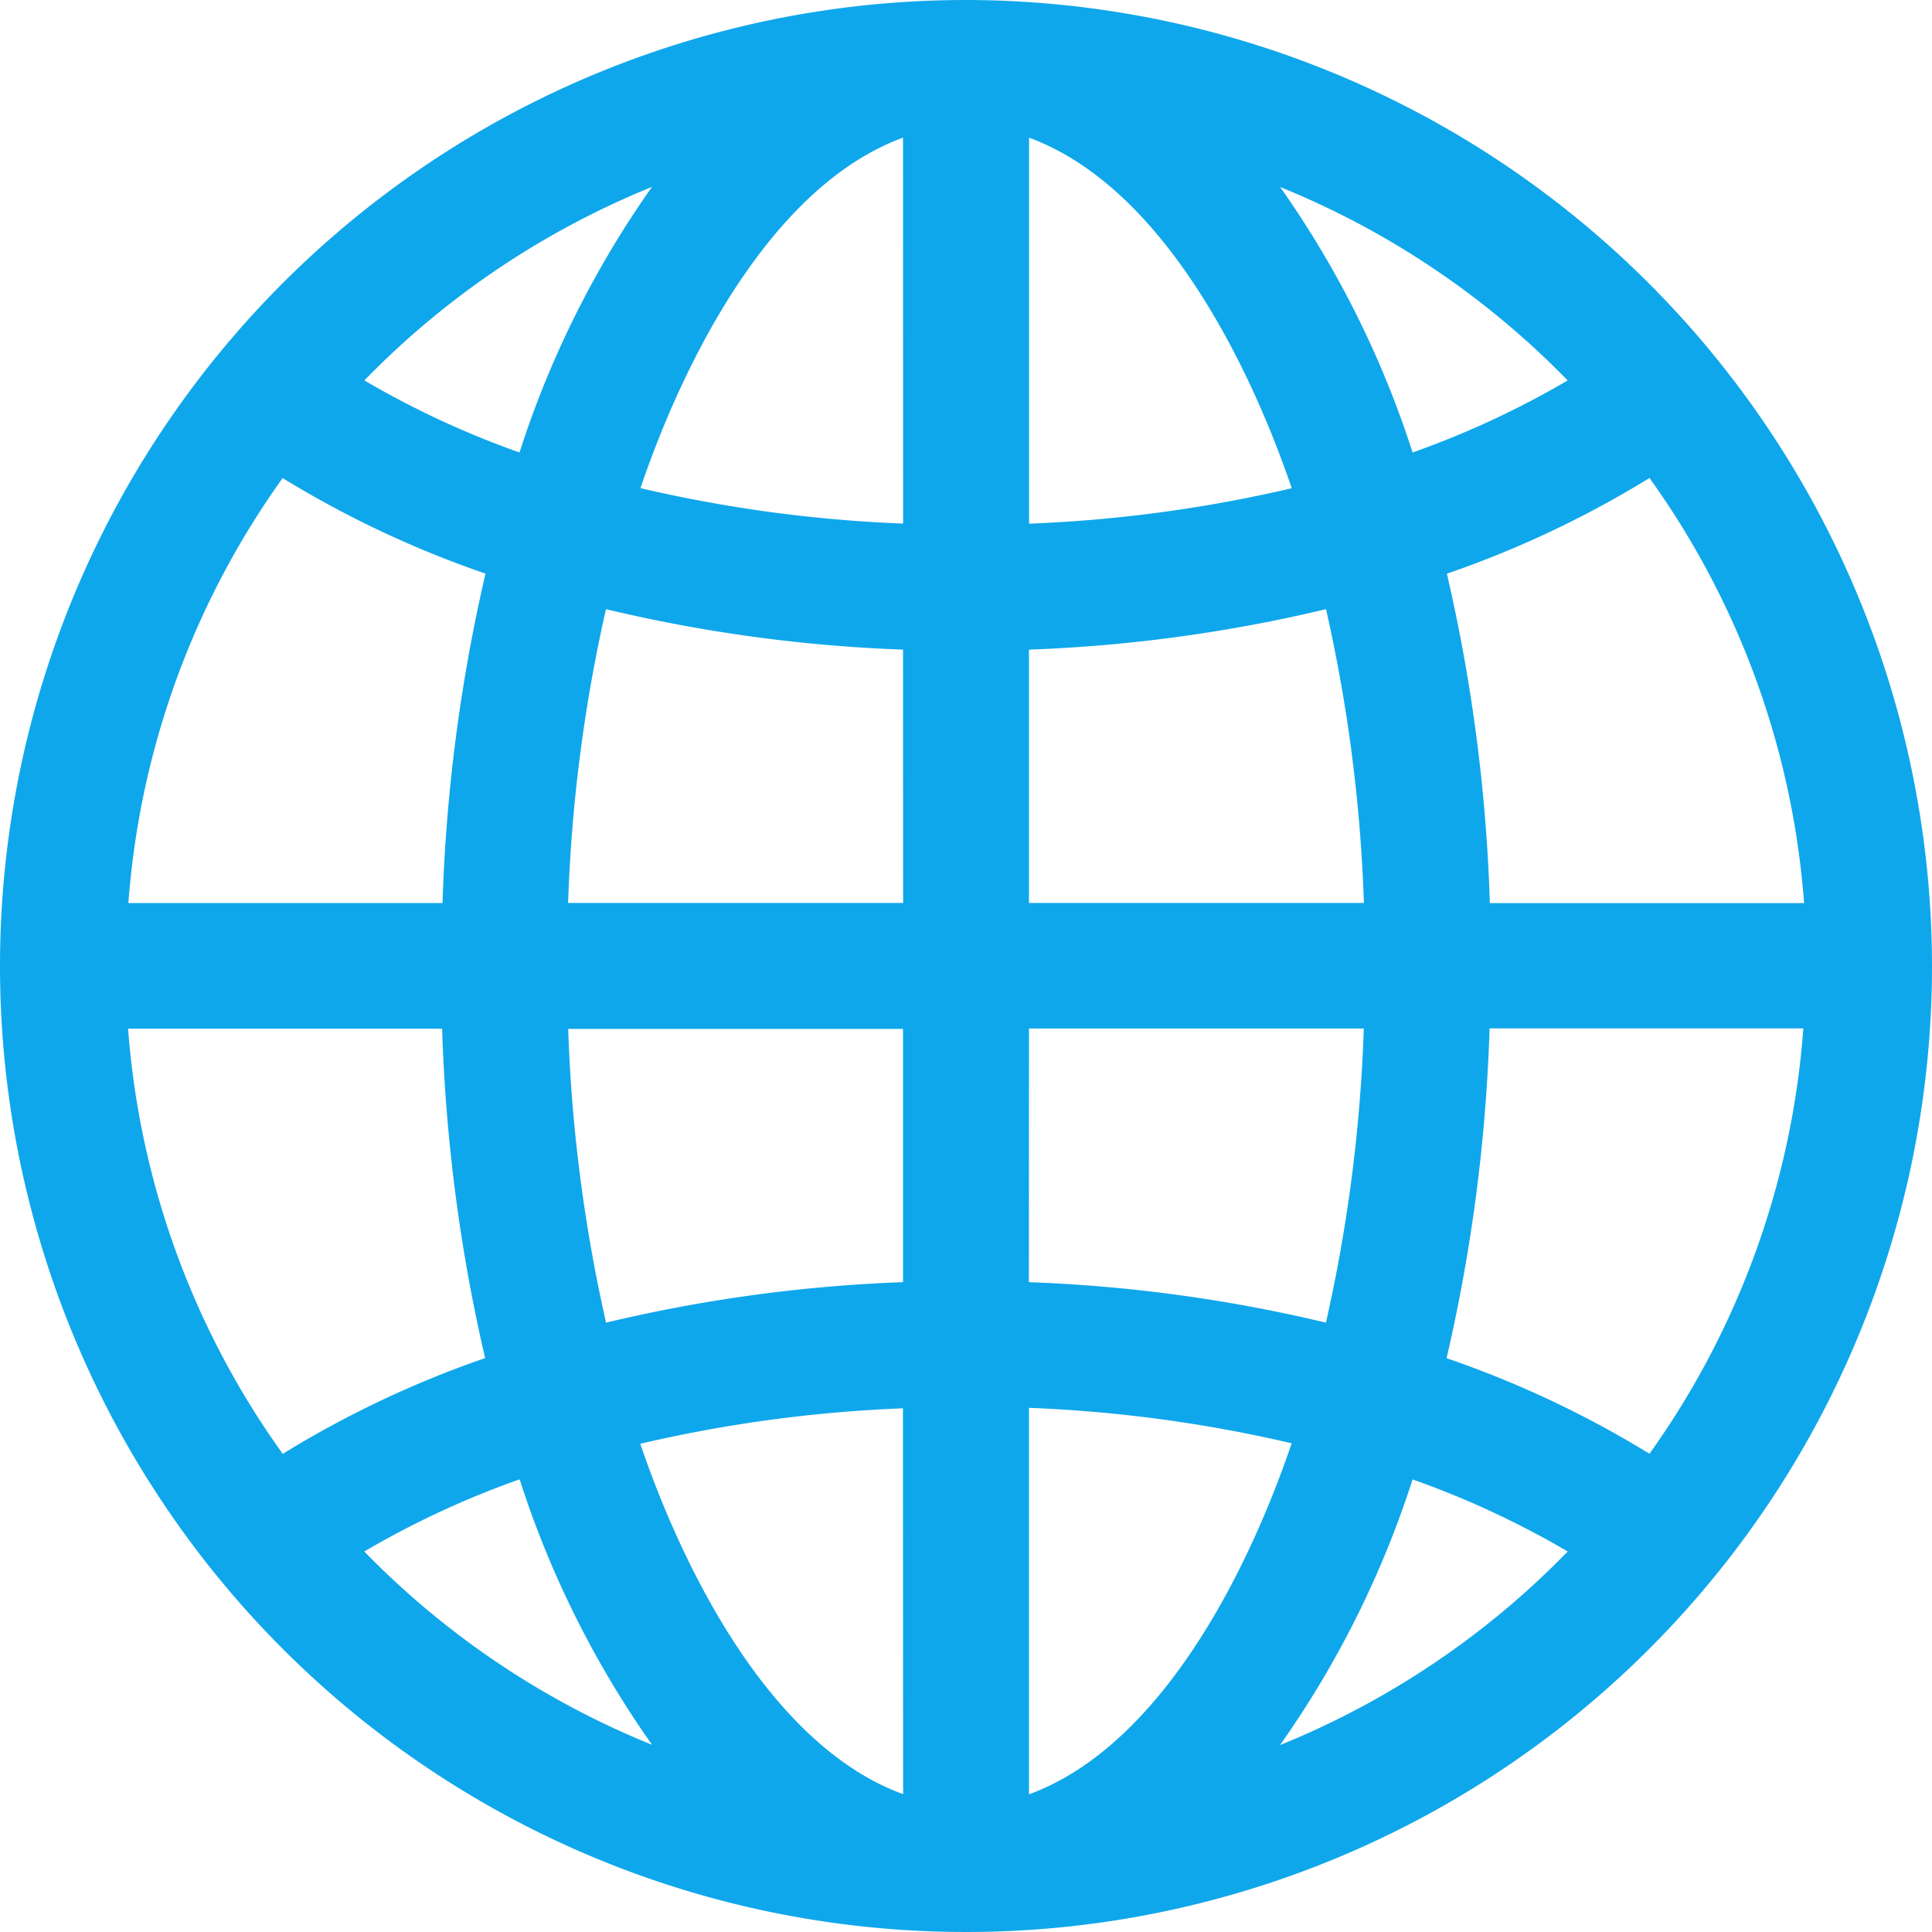 <svg xmlns="http://www.w3.org/2000/svg" width="20" height="20" viewBox="0 0 20 20"><path d="M10 0a10 10 0 1010 10A10.011 10.011 0 0010 0zM6.749 1.935a10.136 10.136 0 00-1.371 2.749 9.3 9.3 0 01-1.606-.746 8.727 8.727 0 012.977-2.003zM2.926 4.949a10.542 10.542 0 002.1.989 17.461 17.461 0 00-.445 3.41H1.329a8.645 8.645 0 011.597-4.399zm0 10.1a8.645 8.645 0 01-1.6-4.4h3.251a17.461 17.461 0 00.445 3.41 10.545 10.545 0 00-2.096.992zm.847 1.011a9.3 9.3 0 011.606-.746 10.136 10.136 0 001.371 2.748 8.725 8.725 0 01-2.978-2zm5.576 2.513C8 18.081 7.093 16.31 6.628 14.946a14.36 14.36 0 012.719-.367zm0-5.3a15.648 15.648 0 00-3.075.419 16.167 16.167 0 01-.392-3.041h3.466v2.622zm0-3.926H5.881a16.161 16.161 0 01.392-3.041 15.648 15.648 0 003.075.419zm0-3.927a14.361 14.361 0 01-2.719-.367C7.093 3.691 8 1.919 9.348 1.425zm7.727-.471a8.645 8.645 0 011.6 4.4h-3.253a17.461 17.461 0 00-.445-3.41 10.545 10.545 0 002.096-.99zm-.847-1.011a9.3 9.3 0 01-1.606.746 10.136 10.136 0 00-1.371-2.748 8.725 8.725 0 012.976 2.002zm-5.577-2.513c1.348.494 2.255 2.265 2.72 3.629a14.36 14.36 0 01-2.719.367v-4zm0 5.3a15.648 15.648 0 003.075-.419 16.167 16.167 0 01.392 3.041h-3.467zm0 3.922h3.466a16.207 16.207 0 01-.392 3.045 15.648 15.648 0 00-3.075-.419zm0 7.927v-4a14.36 14.36 0 012.719.367c-.464 1.368-1.371 3.14-2.719 3.634zm2.6-.511a10.136 10.136 0 001.371-2.748 9.3 9.3 0 011.606.746 8.727 8.727 0 01-2.978 2.004zm3.823-3.014a10.542 10.542 0 00-2.1-.989 17.506 17.506 0 00.445-3.414h3.248a8.659 8.659 0 01-1.594 4.405z" data-name="Path 126" fill="#0fa7eb"/></svg>